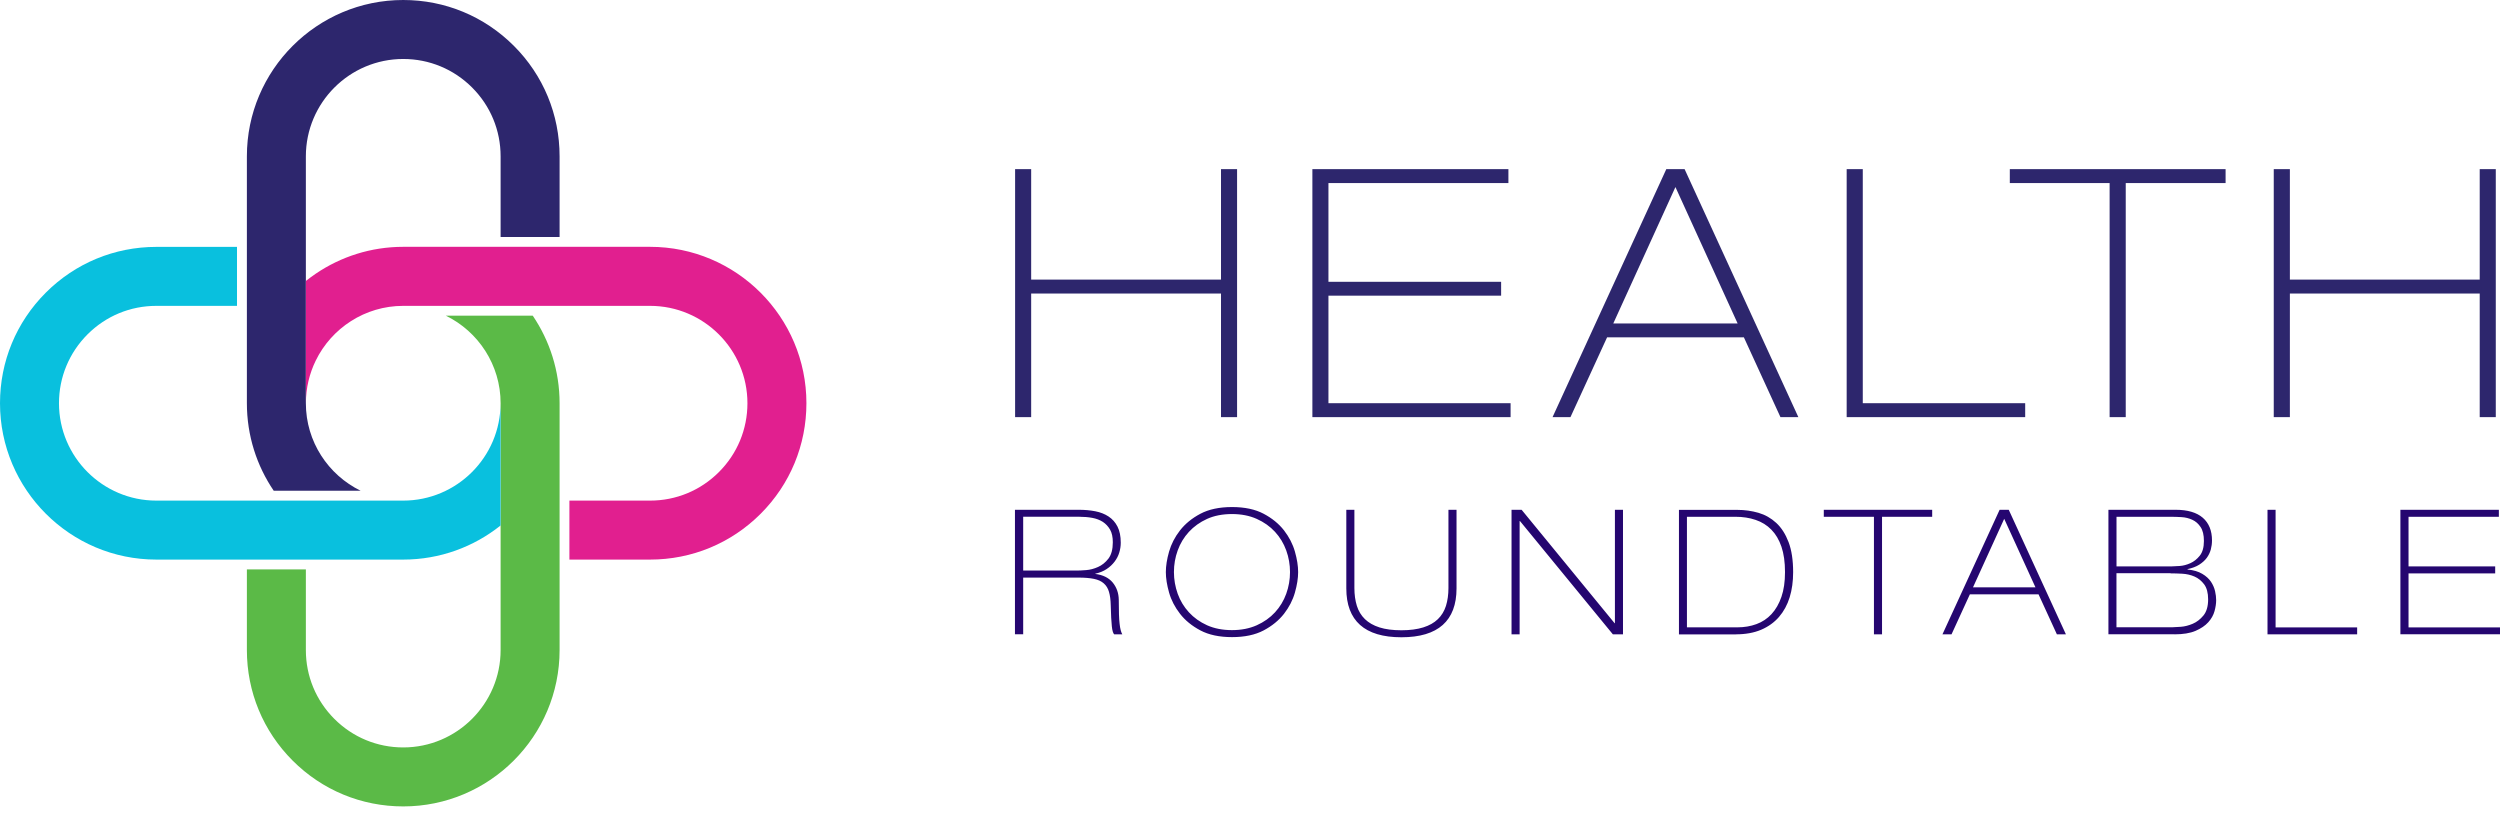 <svg width="267" height="87" viewBox="0 0 267 87" fill="none" xmlns="http://www.w3.org/2000/svg">
<path d="M59.764 16.698V25.312H53.465V16.698C53.465 13.922 52.384 11.311 50.419 9.345C48.453 7.38 45.841 6.299 43.065 6.299C37.333 6.299 32.666 10.961 32.666 16.698V43.06C32.666 47.166 35.055 50.72 38.514 52.41H29.233C27.421 49.74 26.367 46.525 26.367 43.06V16.698C26.361 7.491 33.858 0 43.065 0C47.526 0 51.722 1.738 54.874 4.89C58.031 8.042 59.764 12.238 59.764 16.698Z" fill="#2D266D"/>
<path d="M59.764 43.065V69.427C59.764 78.634 52.273 86.125 43.065 86.125C38.605 86.125 34.409 84.388 31.257 81.235C28.105 78.083 26.367 73.887 26.367 69.427V60.813H32.666V69.427C32.666 72.203 33.747 74.814 35.712 76.78C37.678 78.745 40.289 79.826 43.065 79.826C48.797 79.826 53.465 75.159 53.465 69.427V43.065C53.465 38.965 51.075 35.405 47.616 33.715H56.898C58.704 36.385 59.764 39.6 59.764 43.065Z" fill="#5BBA47"/>
<path d="M86.125 43.065C86.125 47.526 84.387 51.722 81.235 54.874C78.078 58.026 73.887 59.764 69.427 59.764H60.812V53.465H69.427C72.203 53.465 74.814 52.384 76.78 50.418C78.745 48.453 79.826 45.841 79.826 43.065C79.826 37.333 75.164 32.666 69.427 32.666H43.065C38.965 32.666 35.405 35.055 33.72 38.514C33.047 39.892 32.671 41.434 32.671 43.065V30.006C33.01 29.736 33.36 29.477 33.72 29.233C36.39 27.421 39.606 26.361 43.065 26.361H69.427C78.634 26.361 86.125 33.852 86.125 43.06" fill="#E11F8F"/>
<path d="M53.459 43.065V56.124C50.604 58.402 46.991 59.764 43.06 59.764H16.698C7.491 59.764 0 52.273 0 43.065C0 38.605 1.738 34.409 4.89 31.257C8.042 28.105 12.238 26.367 16.698 26.367H25.312V32.666H16.698C13.917 32.666 11.311 33.747 9.345 35.712C7.385 37.678 6.299 40.289 6.299 43.065C6.299 48.797 10.961 53.465 16.698 53.465H43.06C48.792 53.465 53.459 48.803 53.459 43.065Z" fill="#09C0DE"/>
<path d="M110.129 44.548V31.347H130.403V44.548H132.12V18.065H130.403V29.863H110.129V18.065H108.413V44.548H110.129ZM161.332 44.548V43.065H141.878V31.58H160.32V30.096H141.878V19.549H161.098V18.065H140.162V44.548H161.332ZM167.726 44.548L171.636 36.03H186.247L190.151 44.548H192.064L179.916 18.065H177.961L165.813 44.548H167.726ZM185.579 34.546H172.298L178.936 19.978L185.579 34.546ZM216.29 44.548V43.065H198.945V18.065H197.224V44.548H216.29ZM225.307 19.549V44.548H227.029V19.549H237.693V18.065H214.648V19.549H225.312H225.307ZM244.559 44.548V31.347H264.833V44.548H266.55V18.065H264.833V29.863H244.559V18.065H242.837V44.548H244.559Z" fill="#2D266D"/>
<path d="M109.276 67.747V61.687H115.199C115.856 61.687 116.396 61.734 116.836 61.824C117.276 61.914 117.625 62.073 117.885 62.306C118.145 62.534 118.335 62.836 118.441 63.218C118.552 63.599 118.616 64.076 118.627 64.648C118.653 65.665 118.69 66.412 118.743 66.884C118.791 67.355 118.881 67.641 118.997 67.747H119.861C119.797 67.631 119.739 67.482 119.691 67.308C119.644 67.133 119.607 66.905 119.575 66.629C119.543 66.354 119.517 66.01 119.506 65.602C119.49 65.189 119.485 64.675 119.485 64.06C119.474 63.34 119.257 62.73 118.839 62.217C118.42 61.708 117.8 61.401 116.974 61.295V61.273C117.445 61.167 117.848 61.003 118.187 60.776C118.531 60.548 118.812 60.283 119.04 59.981C119.268 59.679 119.437 59.356 119.538 59.011C119.644 58.667 119.697 58.312 119.697 57.962C119.697 57.268 119.58 56.696 119.352 56.246C119.125 55.796 118.807 55.435 118.399 55.165C117.991 54.895 117.519 54.71 116.979 54.604C116.433 54.498 115.845 54.445 115.204 54.445H108.397V67.742H109.26L109.276 67.747ZM115.3 55.192C115.771 55.192 116.221 55.229 116.656 55.308C117.085 55.388 117.461 55.531 117.784 55.737C118.102 55.949 118.362 56.225 118.558 56.569C118.754 56.913 118.849 57.364 118.849 57.915C118.849 58.672 118.69 59.255 118.378 59.663C118.065 60.066 117.694 60.368 117.27 60.553C116.847 60.744 116.423 60.855 116.004 60.887C115.586 60.919 115.273 60.934 115.061 60.934H109.276V55.186H115.3V55.192ZM125.779 58.783C126.049 58.037 126.446 57.38 126.976 56.802C127.506 56.23 128.152 55.764 128.915 55.419C129.678 55.075 130.568 54.9 131.574 54.9C132.581 54.9 133.45 55.075 134.223 55.419C134.991 55.764 135.643 56.225 136.173 56.802C136.702 57.38 137.1 58.037 137.37 58.783C137.64 59.531 137.773 60.304 137.773 61.099C137.773 61.893 137.64 62.667 137.37 63.414C137.1 64.161 136.702 64.818 136.173 65.395C135.643 65.972 134.991 66.433 134.223 66.778C133.45 67.122 132.57 67.297 131.574 67.297C130.578 67.297 129.683 67.122 128.915 66.778C128.152 66.433 127.506 65.972 126.976 65.395C126.446 64.818 126.049 64.161 125.779 63.414C125.514 62.667 125.376 61.899 125.376 61.099C125.376 60.299 125.508 59.531 125.779 58.783ZM124.857 63.287C125.085 64.092 125.477 64.844 126.028 65.554C126.573 66.259 127.304 66.852 128.205 67.329C129.106 67.806 130.234 68.044 131.58 68.044C132.925 68.044 134.048 67.806 134.954 67.329C135.855 66.852 136.581 66.259 137.132 65.554C137.677 64.849 138.069 64.092 138.297 63.287C138.525 62.481 138.641 61.756 138.641 61.099C138.641 60.442 138.525 59.716 138.297 58.911C138.069 58.105 137.677 57.353 137.132 56.643C136.581 55.939 135.855 55.345 134.954 54.868C134.054 54.392 132.925 54.153 131.58 54.153C130.234 54.153 129.111 54.392 128.205 54.868C127.304 55.345 126.579 55.939 126.028 56.643C125.477 57.348 125.09 58.105 124.857 58.911C124.629 59.716 124.512 60.442 124.512 61.099C124.512 61.756 124.629 62.481 124.857 63.287ZM145.258 66.746C146.238 67.62 147.711 68.06 149.671 68.06C151.631 68.06 153.104 67.62 154.084 66.746C155.064 65.872 155.557 64.569 155.557 62.842V54.445H154.694V62.804C154.694 63.509 154.603 64.145 154.429 64.706C154.249 65.268 153.962 65.745 153.565 66.126C153.168 66.513 152.649 66.804 152.008 67.006C151.367 67.207 150.588 67.313 149.671 67.313C148.755 67.313 147.965 67.212 147.324 67.006C146.689 66.804 146.175 66.508 145.777 66.126C145.38 65.739 145.089 65.268 144.914 64.706C144.739 64.145 144.649 63.509 144.649 62.804V54.445H143.786V62.842C143.786 64.569 144.278 65.872 145.258 66.746ZM162.296 67.747V55.647H162.333L172.255 67.747H173.336V54.45H172.473V66.555H172.436L162.513 54.45H161.432V67.747H162.296ZM185.389 67.747C186.422 67.747 187.322 67.583 188.085 67.26C188.853 66.931 189.489 66.476 189.998 65.888C190.506 65.3 190.888 64.6 191.137 63.79C191.386 62.979 191.507 62.084 191.507 61.104C191.507 59.822 191.343 58.752 191.02 57.899C190.692 57.041 190.257 56.357 189.706 55.849C189.155 55.34 188.525 54.98 187.804 54.768C187.084 54.561 186.332 54.455 185.547 54.455H179.312V67.753H185.394L185.389 67.747ZM185.346 55.192C186.13 55.192 186.851 55.303 187.502 55.525C188.159 55.748 188.716 56.092 189.176 56.564C189.643 57.035 190.003 57.645 190.257 58.386C190.511 59.133 190.639 60.034 190.639 61.093C190.639 62.153 190.511 62.995 190.257 63.742C190.003 64.484 189.648 65.098 189.198 65.586C188.747 66.073 188.212 66.428 187.587 66.656C186.967 66.884 186.289 67 185.558 67H180.165V55.192H185.346ZM200.137 55.192V67.747H201.001V55.192H206.357V54.445H194.781V55.192H200.137ZM208.423 67.747L210.383 63.472H217.715L219.675 67.747H220.64L214.537 54.45H213.557L207.454 67.747H208.418H208.423ZM217.387 62.725H210.717L214.049 55.409L217.387 62.725ZM231.844 55.192C232.199 55.192 232.581 55.208 232.994 55.229C233.407 55.255 233.789 55.351 234.144 55.515C234.498 55.679 234.79 55.933 235.023 56.288C235.261 56.643 235.378 57.136 235.378 57.777C235.378 58.46 235.23 58.98 234.938 59.345C234.647 59.711 234.308 59.981 233.926 60.15C233.545 60.32 233.169 60.42 232.787 60.447C232.406 60.474 232.136 60.489 231.966 60.489H226.043V55.192H231.85H231.844ZM231.823 61.236C232.189 61.236 232.602 61.247 233.068 61.273C233.534 61.3 233.969 61.401 234.371 61.575C234.779 61.75 235.118 62.031 235.404 62.407C235.685 62.789 235.828 63.324 235.828 64.012C235.828 64.759 235.659 65.332 235.325 65.739C234.991 66.142 234.61 66.439 234.181 66.619C233.746 66.804 233.328 66.91 232.914 66.942C232.501 66.974 232.21 66.99 232.04 66.99H226.038V61.221H231.823V61.236ZM232.236 67.747C233.153 67.747 233.9 67.625 234.483 67.376C235.06 67.127 235.516 66.82 235.844 66.455C236.173 66.089 236.395 65.692 236.512 65.268C236.628 64.844 236.686 64.452 236.686 64.097C236.686 63.811 236.649 63.488 236.57 63.138C236.49 62.783 236.342 62.45 236.13 62.126C235.913 61.809 235.606 61.523 235.198 61.284C234.79 61.04 234.271 60.887 233.63 60.823V60.781C234.128 60.675 234.541 60.521 234.875 60.309C235.208 60.097 235.473 59.859 235.68 59.584C235.881 59.308 236.024 59.011 236.114 58.688C236.199 58.365 236.241 58.047 236.241 57.719C236.241 56.675 235.913 55.864 235.261 55.298C234.604 54.731 233.64 54.445 232.358 54.445H225.18V67.742H232.242L232.236 67.747ZM251.743 67.747V67.006H243.033V54.45H242.17V67.747H251.743ZM267 67.747V67.006H257.231V61.236H266.486V60.489H257.231V55.192H266.878V54.445H256.362V67.742H266.995L267 67.747Z" fill="#250670"/>
</svg>
